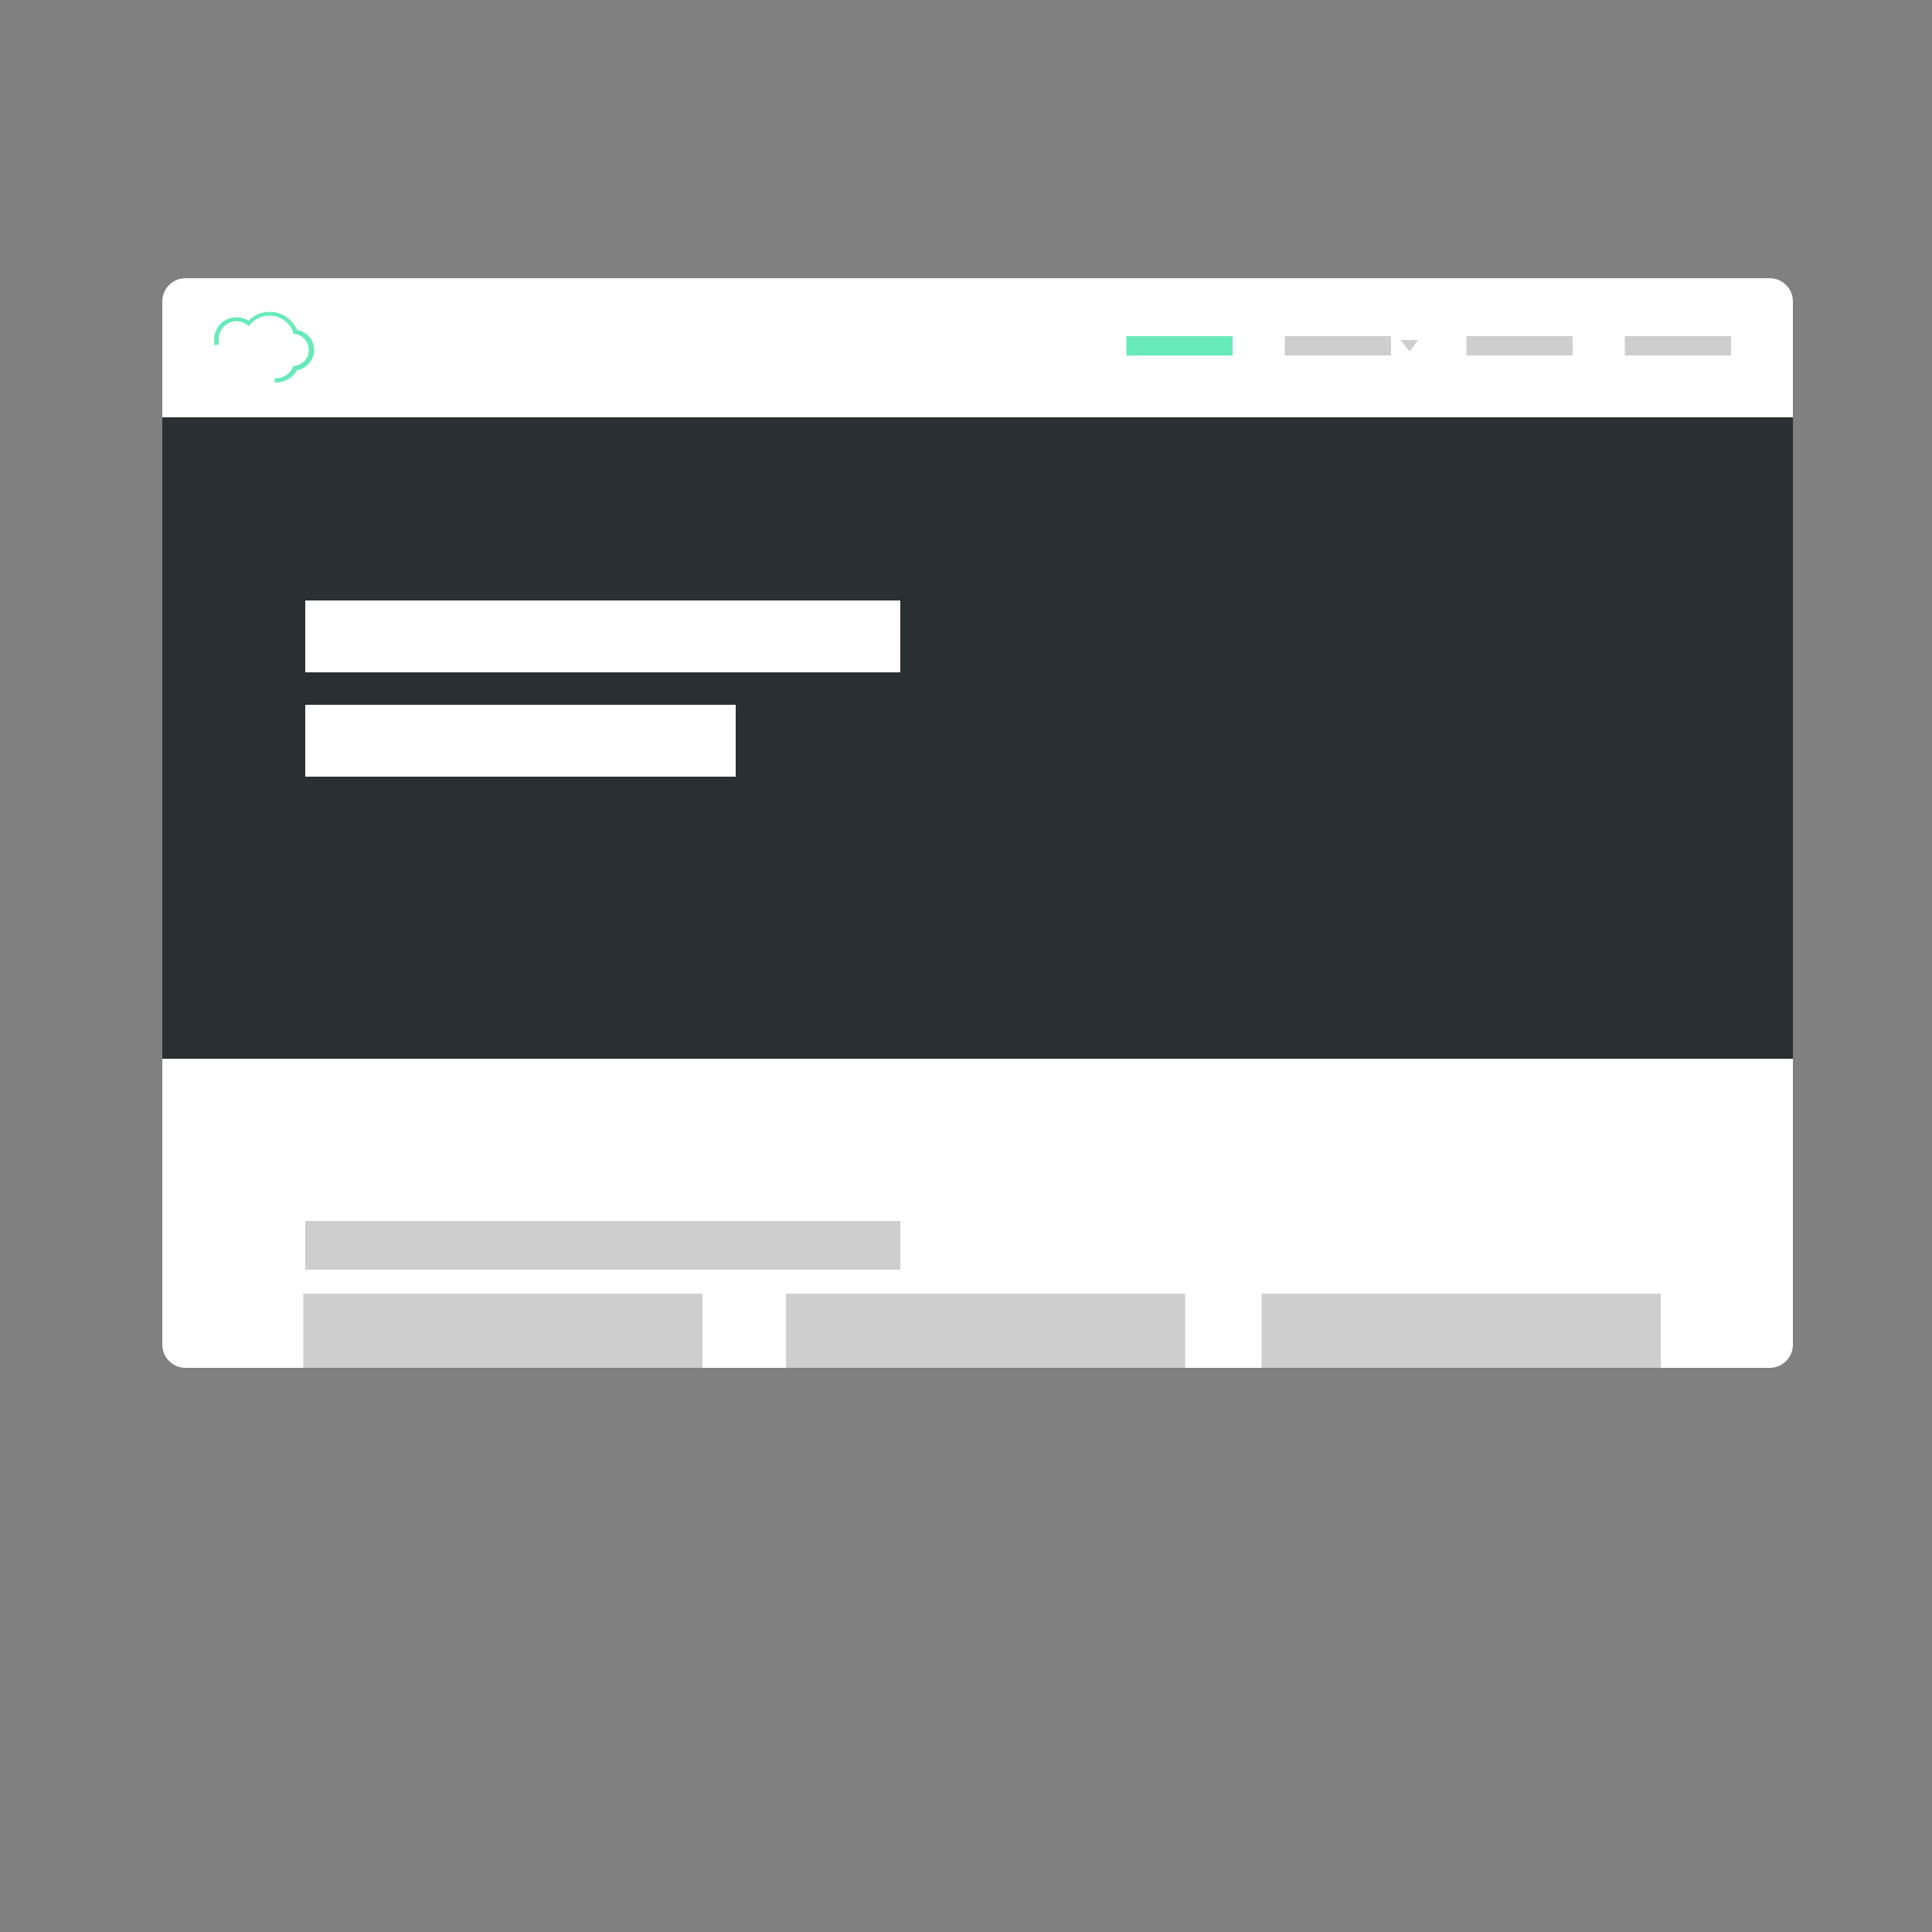 <?xml version="1.0" encoding="utf-8"?>
<!-- Generator: Adobe Illustrator 22.1.0, SVG Export Plug-In . SVG Version: 6.00 Build 0)  -->
<svg version="1.1" id="Calque_1" xmlns="http://www.w3.org/2000/svg" xmlns:xlink="http://www.w3.org/1999/xlink" x="0px" y="0px"
	 viewBox="0 0 500 500" style="enable-background:new 0 0 500 500;" xml:space="preserve">
<rect x="0" y="0" width="500" height="500" fill="#808080" stroke="none"/>
<style type="text/css">
	.st0{fill:#FFFFFF;}
	.st1{fill:#2A2F33;}
	.st2{fill:#CECECE;}
	.st3{fill:#68EABA;}
	.st4{fill:#68EABA;enable-background:new    ;}
</style>
<path class="st0" d="M48,72h410c3.3,0,6,2.7,6,6v270c0,3.3-2.7,6-6,6H48c-3.3,0-6-2.7-6-6V78C42,74.7,44.7,72,48,72z"/>
<rect x="42" y="108" class="st1" width="422" height="166"/>
<rect x="79" y="316" class="st2" width="154" height="12.6"/>
<rect x="79" y="182.4" class="st0" width="111.4" height="18.6"/>
<rect x="420.5" y="87" class="st2" width="27.5" height="5"/>
<rect x="379.5" y="87" class="st2" width="27.5" height="5"/>
<rect x="332.5" y="87" class="st2" width="27.5" height="5"/>
<rect x="291.5" y="87" class="st3" width="27.5" height="5"/>
<polygon class="st2" points="362.5,88 367,88 364.8,91 "/>
<rect x="78.5" y="334.8" class="st2" width="103.3" height="19.2"/>
<rect x="203.4" y="334.8" class="st2" width="103.3" height="19.2"/>
<rect x="326.5" y="334.8" class="st2" width="103.3" height="19.2"/>
<path class="st4" d="M71.4,99c-0.1,0-0.2,0-0.3,0v-1.1c2,0.1,3.9-1,4.7-2.9l0.1-0.3h0.3c2-0.2,3.7-1.9,3.7-4
	c0.1-2.2-1.6-4.1-3.8-4.3h-0.3l0.1-0.4c-0.9-2.5-3.2-4.2-5.9-4.3c-2-0.1-3.9,0.7-5.3,2.3l-0.3,0.4L64,84.1c-1.2-0.9-2.6-1.2-4-0.8
	c-1.2,0.3-2.2,1.1-2.8,2.2s-0.8,2.3-0.5,3.6l-1.1,0.3c-0.8-3.1,1-6.3,4.1-7.1c1.6-0.4,3.2-0.2,4.6,0.7c1.5-1.5,3.6-2.4,5.8-2.3
	c3,0.1,5.6,2,6.8,4.7c2.6,0.4,4.5,2.7,4.4,5.4c-0.1,2.5-2,4.6-4.4,5C75.7,97.8,73.7,99,71.4,99z"/>
<rect x="79" y="155.4" class="st0" width="154" height="18.6"/>
</svg>
